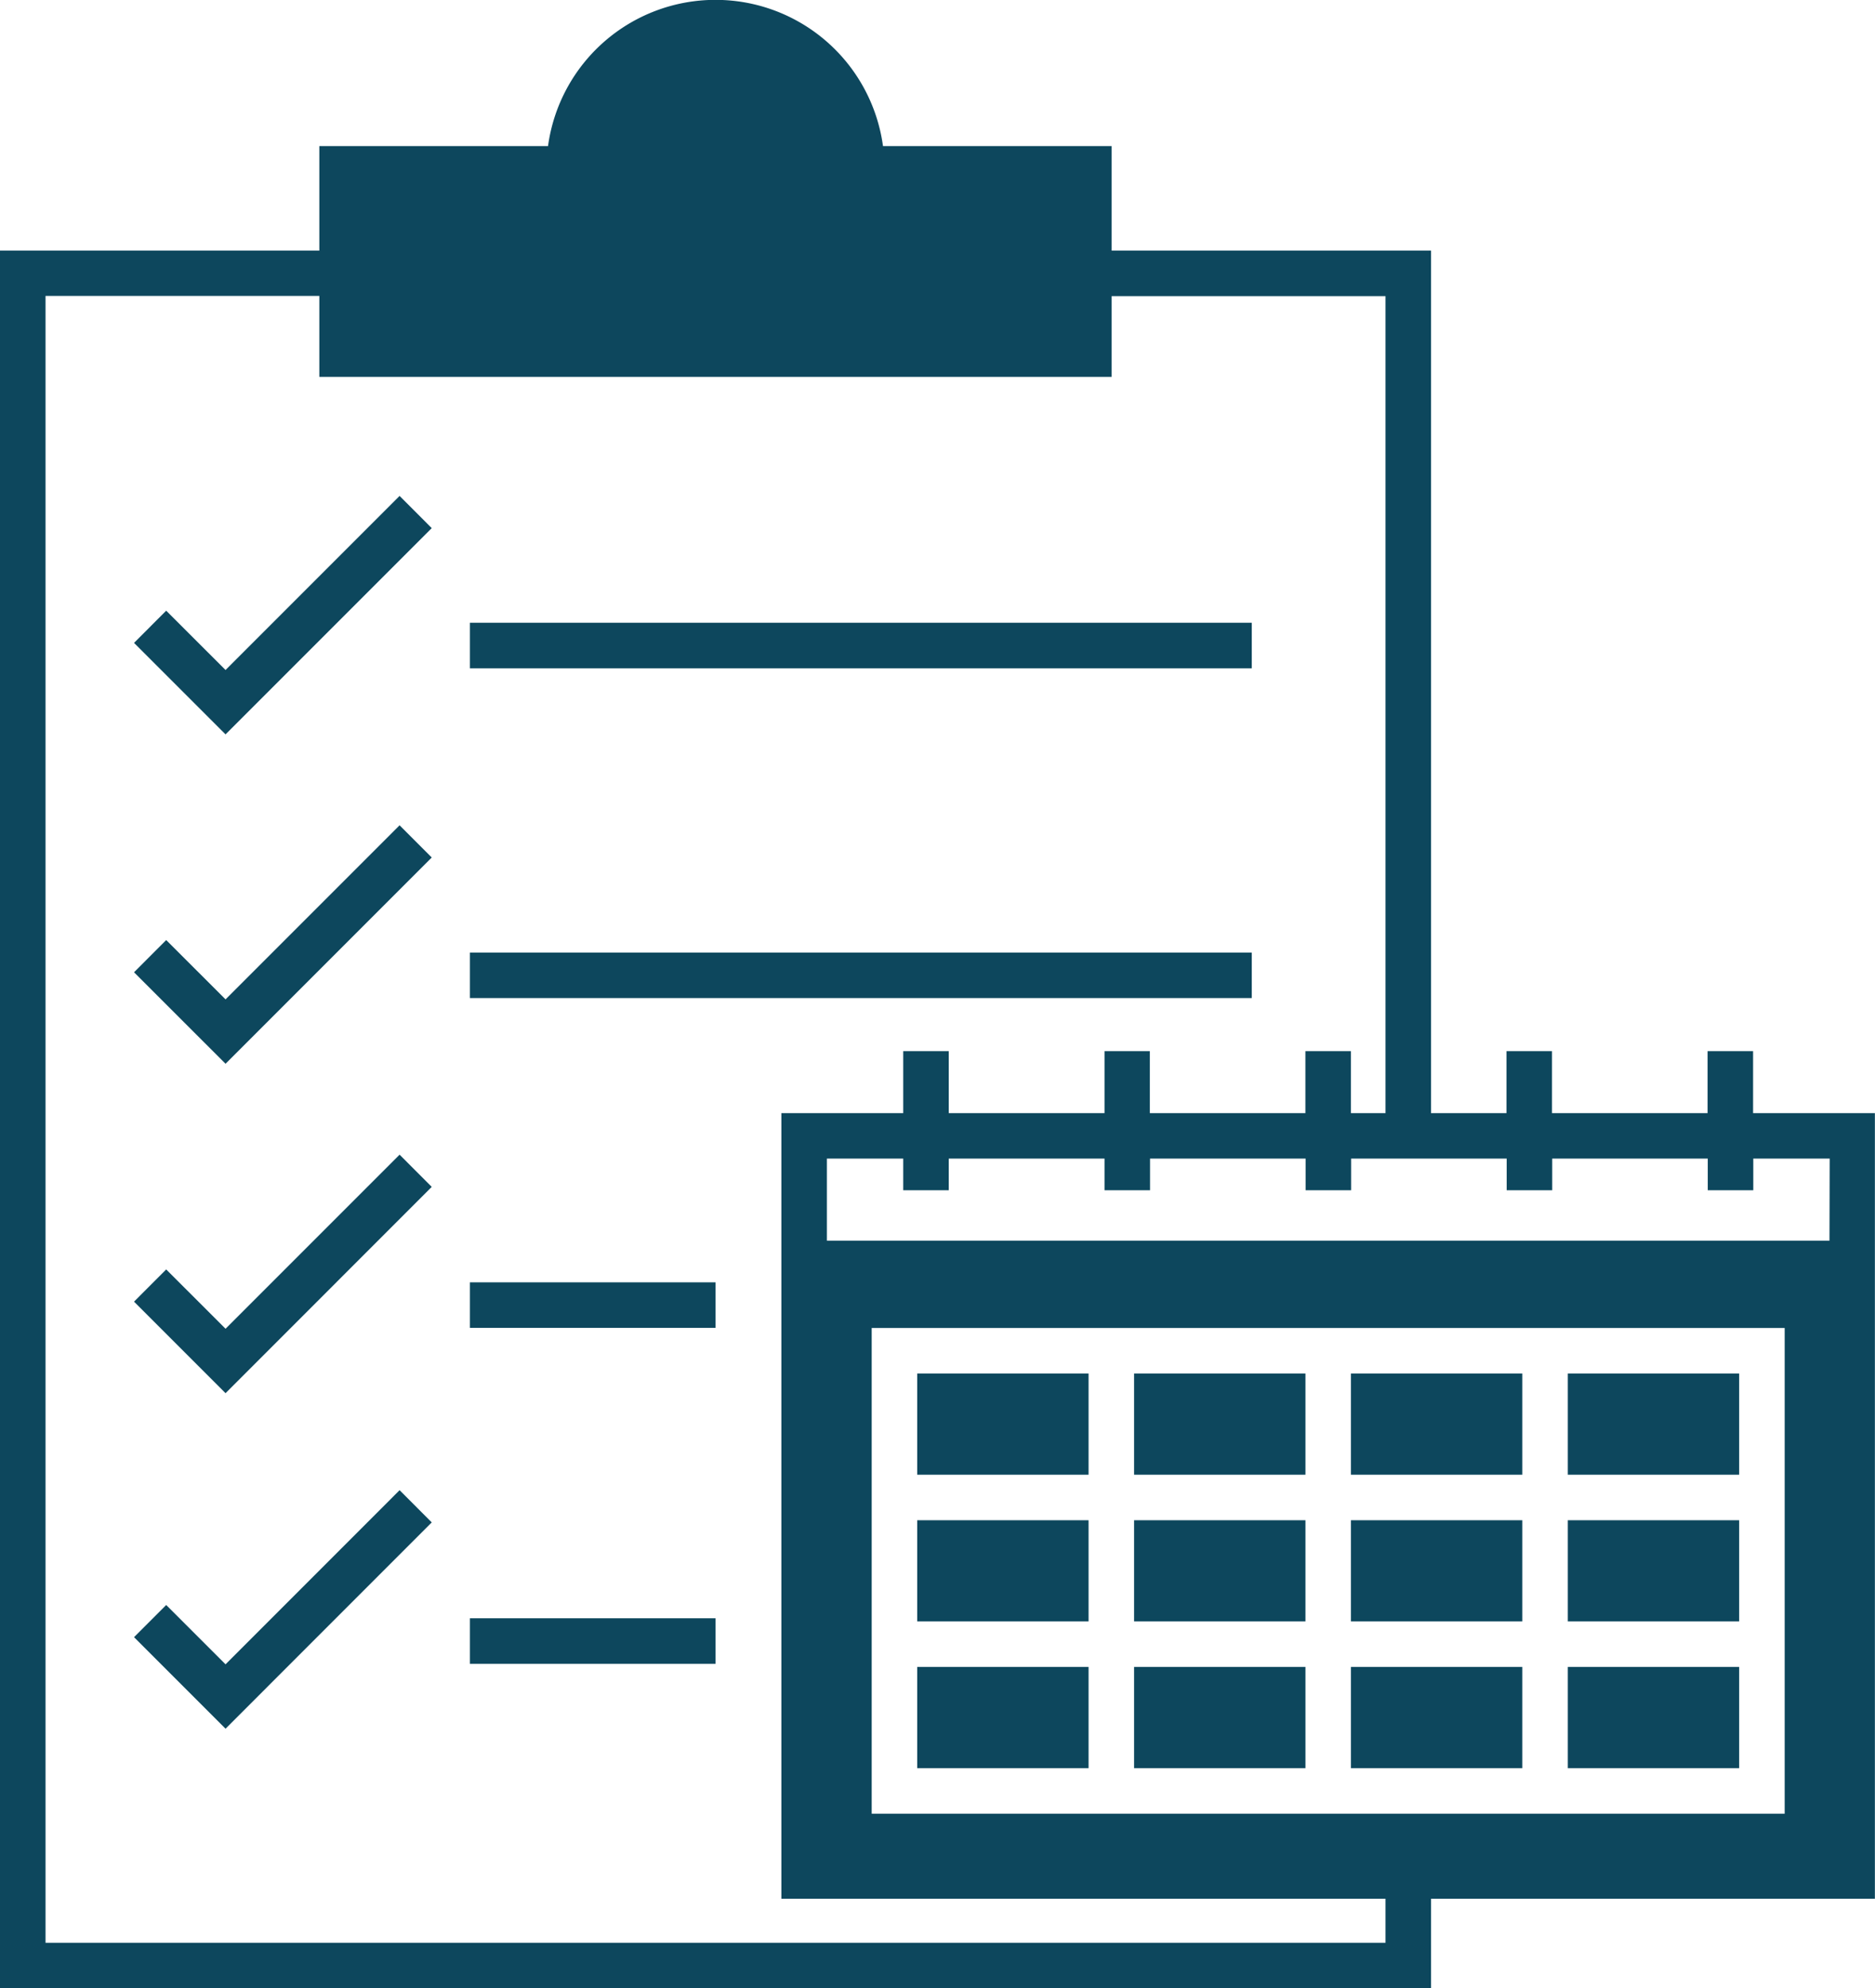<svg xmlns="http://www.w3.org/2000/svg" viewBox="0 0 363.28 385.14"><defs><style>.cls-1{fill:#0d475d;}</style></defs><g id="Layer_2" data-name="Layer 2"><g id="Layer_1-2" data-name="Layer 1"><rect class="cls-1" x="91.04" y="120.63" width="151.49" height="8.82"></rect><rect class="cls-1" x="91.04" y="248.39" width="47.59" height="8.82"></rect><rect class="cls-1" x="91.04" y="313.46" width="47.59" height="8.82"></rect><rect class="cls-1" x="91.04" y="184.51" width="151.49" height="8.82"></rect><polygon class="cls-1" points="43.7 129.78 32.2 118.29 25.97 124.53 43.7 142.25 83.65 102.3 77.42 96.06 43.7 129.78"></polygon><polygon class="cls-1" points="43.7 193.58 32.2 182.09 25.97 188.33 43.7 206.05 83.65 166.1 77.42 159.86 43.7 193.58"></polygon><polygon class="cls-1" points="43.7 257.38 32.2 245.89 25.97 252.13 43.7 269.86 83.65 229.9 77.42 223.66 43.7 257.38"></polygon><polygon class="cls-1" points="43.7 322.38 32.2 310.89 25.97 317.12 43.7 334.85 83.65 294.89 77.42 288.65 43.7 322.38"></polygon><rect class="cls-1" x="261.74" y="266.05" width="33.2" height="19.6"></rect><rect class="cls-1" x="261.74" y="294.47" width="33.2" height="19.6"></rect><rect class="cls-1" x="303.76" y="322.89" width="33.2" height="19.6"></rect><rect class="cls-1" x="303.76" y="266.05" width="33.2" height="19.6"></rect><rect class="cls-1" x="303.76" y="294.47" width="33.2" height="19.6"></rect><rect class="cls-1" x="261.74" y="322.89" width="33.2" height="19.6"></rect><rect class="cls-1" x="177.71" y="266.05" width="33.2" height="19.6"></rect><rect class="cls-1" x="177.71" y="294.47" width="33.2" height="19.6"></rect><rect class="cls-1" x="219.73" y="266.05" width="33.2" height="19.6"></rect><path class="cls-1" d="M339.66,215.61v-12h-8.82v12H300.7v-12h-8.82v12H277.26V48.54H215.38V28.3h-44.3a32.75,32.75,0,0,0-64.9,0H61.87V48.54H0v336.6H277.26V367.78h86V215.61ZM268.44,376.32H8.82v-319H61.87V73H215.38V57.36h53.06V215.61h-6.7v-12h-8.82v12H222.78v-12H214v12H183.82v-12H175v12H151.39V367.78H268.44Zm77.34-25H168.89V257.23H345.78Zm8.68-111H160.21v-15.9H175v6.13h8.82v-6.13H214v6.13h8.82v-6.13h30.14v6.13h8.82v-6.13h30.14v6.13h8.82v-6.13h30.14v6.13h8.82v-6.13h14.8Z"></path><rect class="cls-1" x="177.71" y="322.89" width="33.2" height="19.6"></rect><rect class="cls-1" x="219.73" y="322.89" width="33.2" height="19.6"></rect><rect class="cls-1" x="219.73" y="294.47" width="33.2" height="19.6"></rect></g></g></svg>